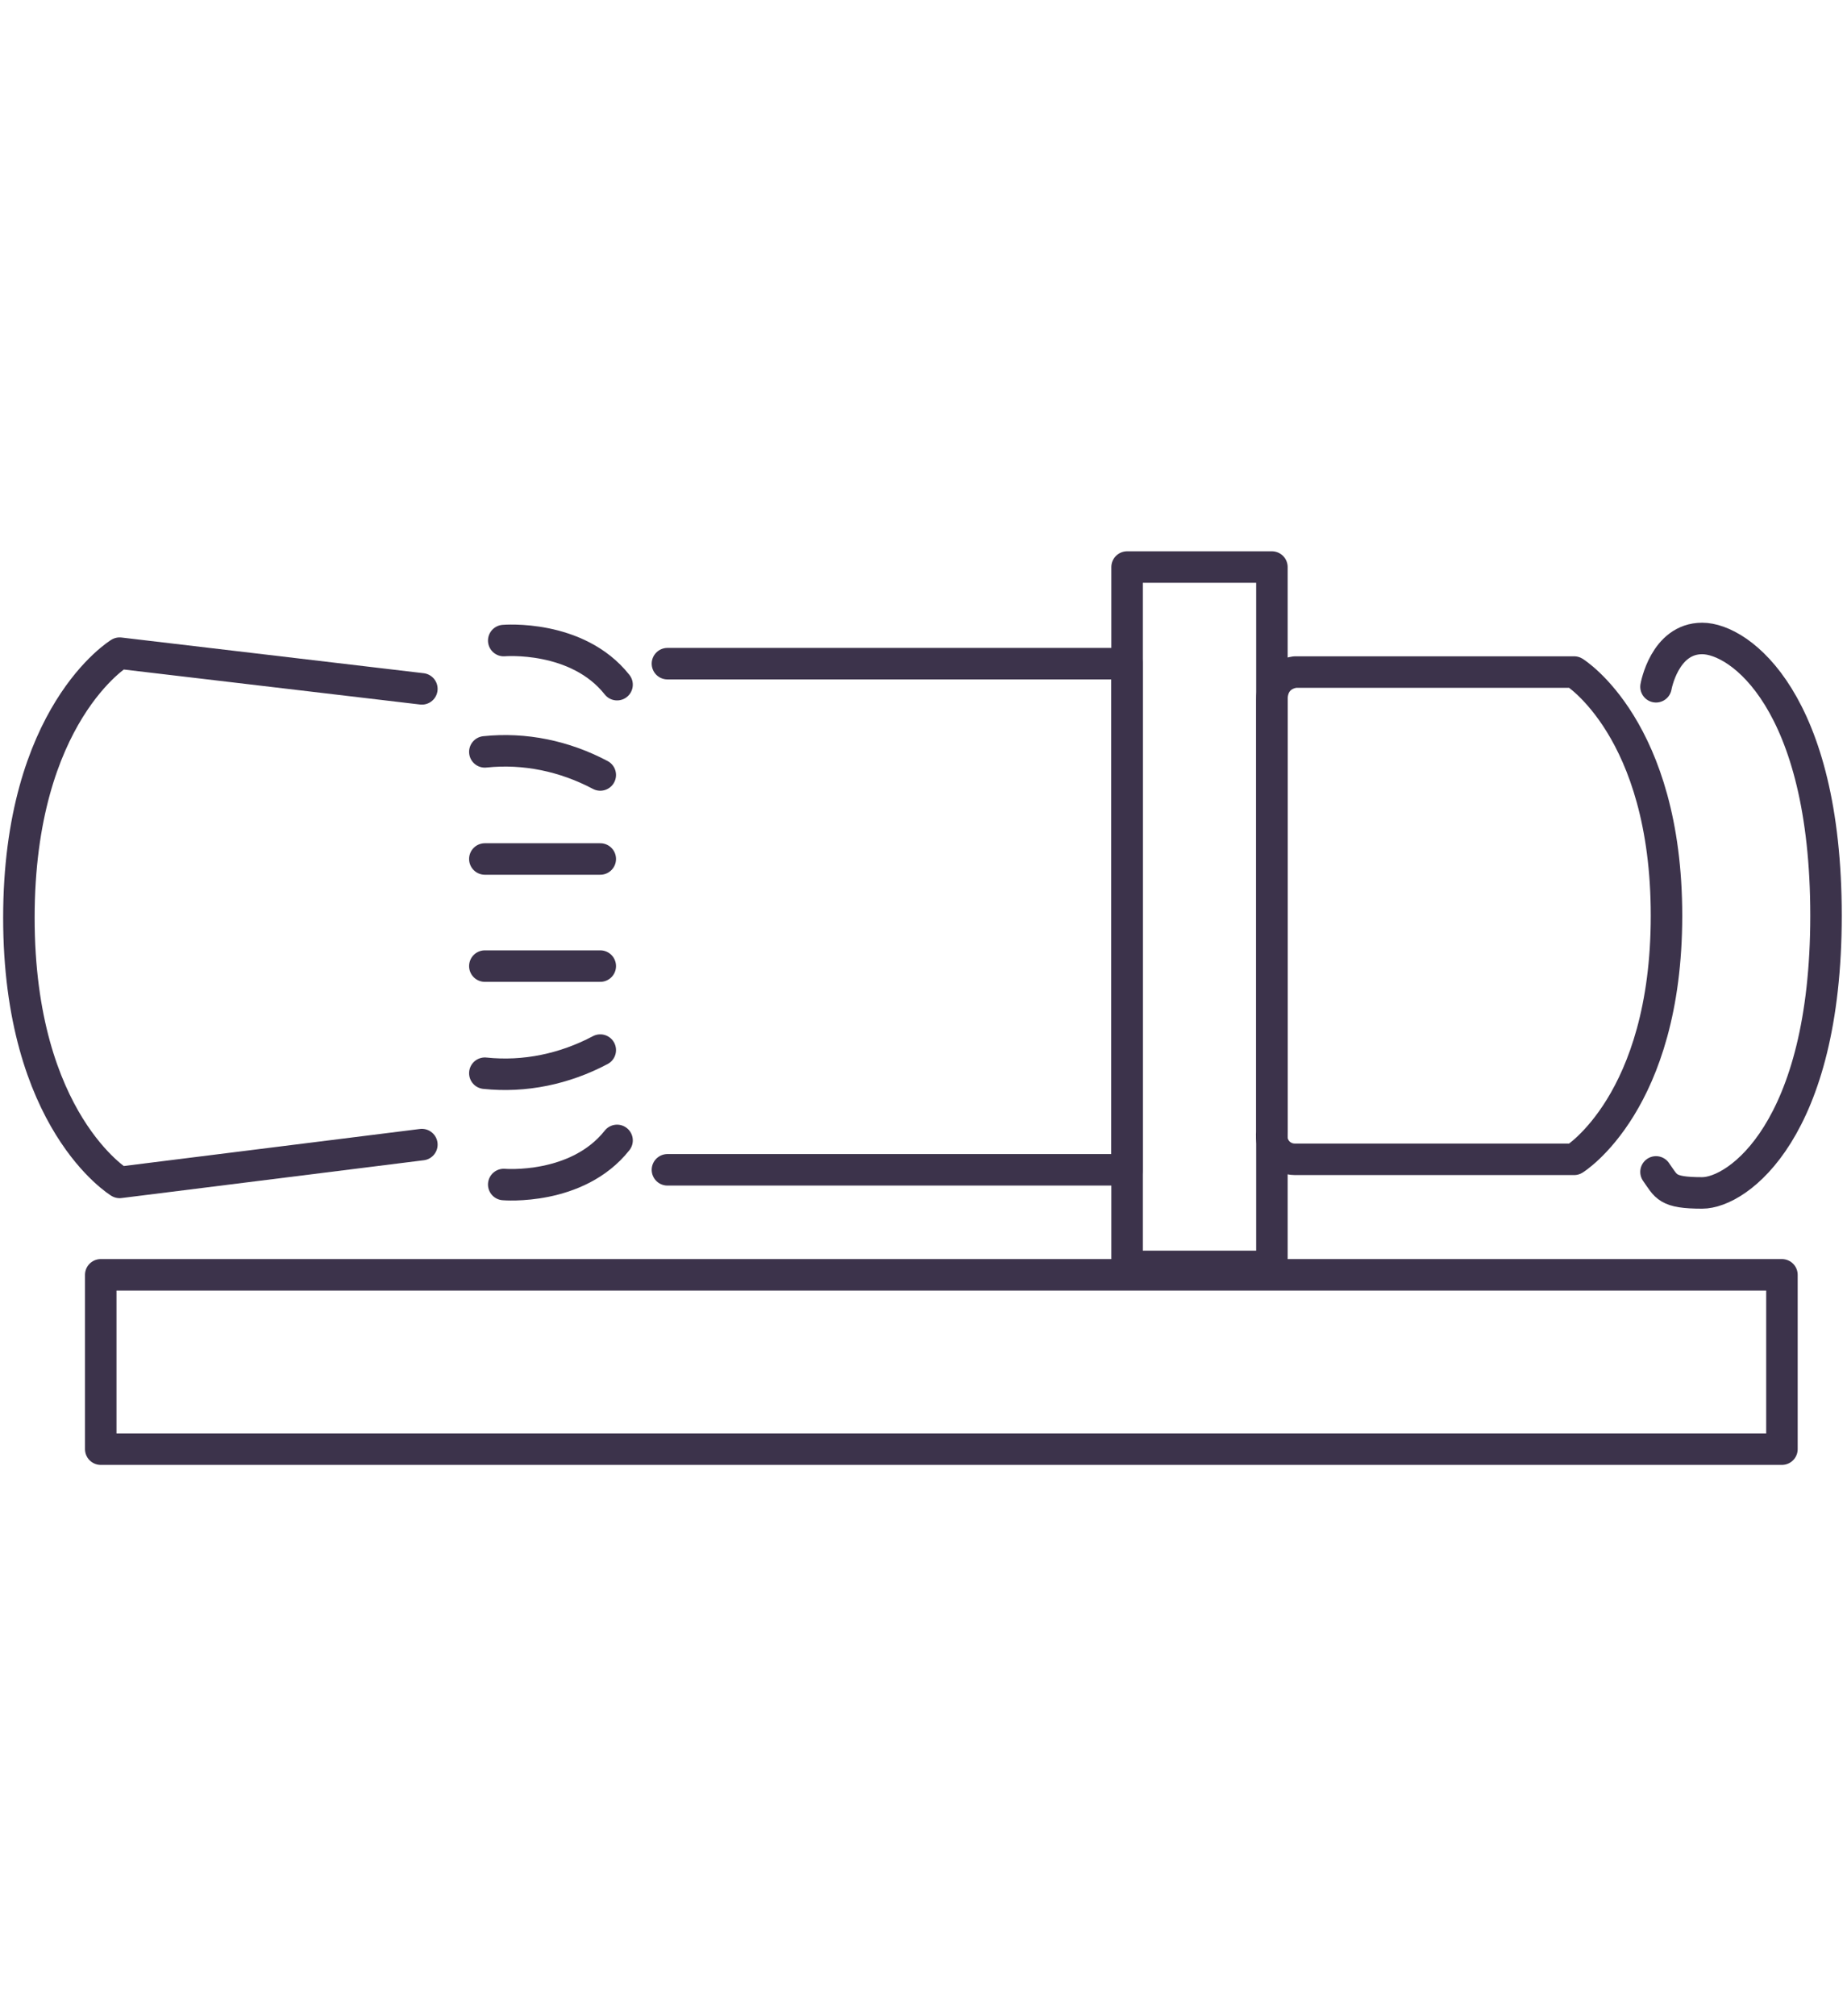 <?xml version="1.0" encoding="UTF-8"?>
<svg id="Warstwa_1" xmlns="http://www.w3.org/2000/svg" version="1.1" xmlns:xlink="http://www.w3.org/1999/xlink" viewBox="0 0 88 96">
  <!-- Generator: Adobe Illustrator 29.3.0, SVG Export Plug-In . SVG Version: 2.1.0 Build 67)  -->
  <defs>
    <style>
      .st0, .st1 {
        fill: none;
      }

      .st1 {
        stroke: #3c334b;
        stroke-linecap: round;
        stroke-linejoin: round;
        stroke-width: 1.5px;
      }

      .st2 {
        clip-path: url(#clippath);
      }
    </style>
    <clipPath id="clippath">
      <rect class="st0" y="26.1" width="88" height="43.7"/>
    </clipPath>
  </defs>
  <g id="turbiny_gazowe_ico">
    <g class="st2">
      <g id="Group_3238">
        <path id="Path_3487" class="st1" d="M75,55.2h-13.3c-.7,0-1.2-.6-1.1-1.3v-20.6c0-.7.4-1.2,1.1-1.3h13.3s4.4,2.7,4.4,11.6-4.4,11.6-4.4,11.6Z"/>
        <path id="Path_3488" class="st1" d="M20.1,32.8l-14.4-1.7s-4.8,2.9-4.8,12.6,4.8,12.6,4.8,12.6l14.4-1.8"/>
        <rect id="Rectangle_2789" class="st1" x="53.7" y="27" width="6.9" height="33.3"/>
        <rect id="Rectangle_2790" class="st1" x="4.8" y="60.7" width="80.1" height="8.3"/>
        <path id="Path_3489" class="st1" d="M31.8,31.6h21.9v24.1h-21.9"/>
        <path id="Path_3490" class="st1" d="M78.9,32.7s.4-2.3,2.2-2.3,5.9,3,5.9,13.2-4.2,13.2-5.9,13.2-1.7-.3-2.2-1"/>
        <path id="Path_3491" class="st1" d="M24,30.5s3.5-.3,5.4,2.1"/>
        <path id="Path_3492" class="st1" d="M23.1,35.8c1.9-.2,3.8.2,5.5,1.1"/>
        <line id="Line_935" class="st1" x1="23.1" y1="40.9" x2="28.6" y2="40.9"/>
        <path id="Path_3493" class="st1" d="M24,56.4s3.5.3,5.4-2.1"/>
        <path id="Path_3494" class="st1" d="M23.1,51.1c1.9.2,3.8-.2,5.5-1.1"/>
        <line id="Line_936" class="st1" x1="23.1" y1="46" x2="28.6" y2="46"/>
      </g>
    </g>
  </g>
</svg>